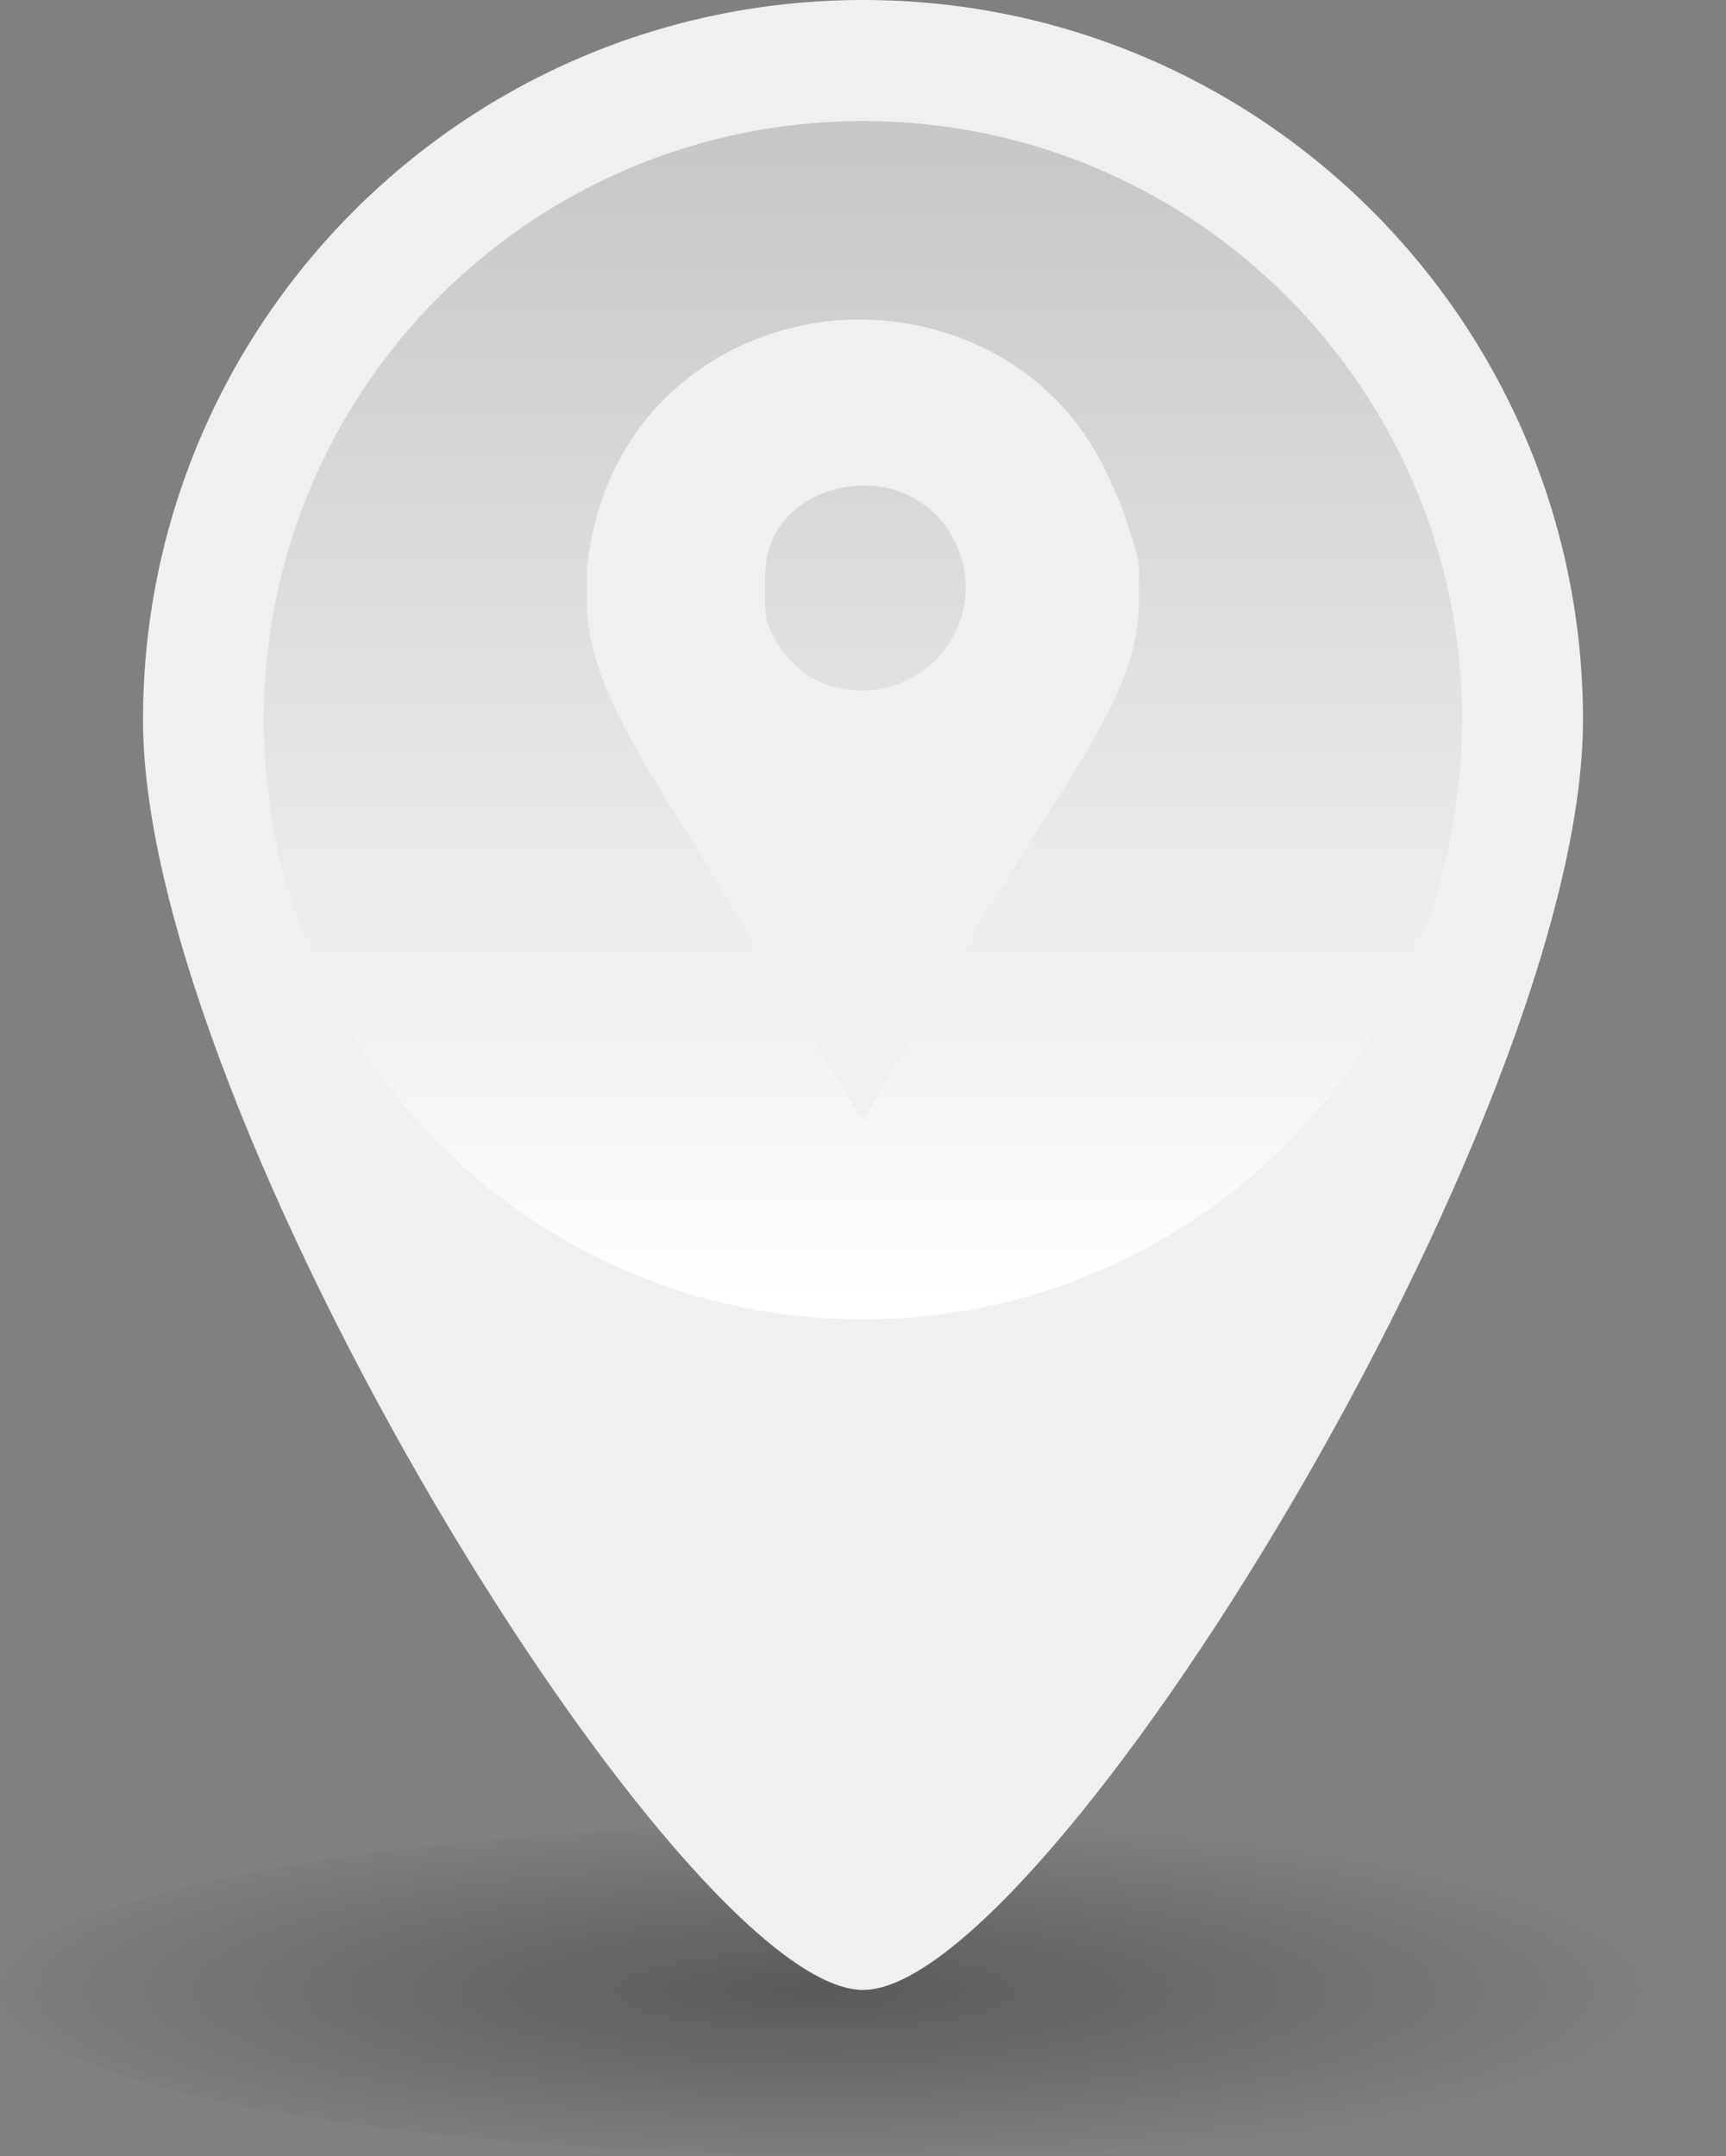 <?xml version="1.0" encoding="UTF-8"?>
<svg id="_レイヤー_2" data-name="レイヤー 2" xmlns="http://www.w3.org/2000/svg" xmlns:xlink="http://www.w3.org/1999/xlink" viewBox="0 0 87.87 109.74">
  <rect x="0" y="0" width="87.87" height="109.74" fill="#808080" stroke="none"/>
  <defs>
    <style>
      .cls-1 {
        fill: url(#linear-gradient);
      }

      .cls-2 {
        fill: url(#radial-gradient);
        opacity: .3;
      }

      .cls-3 {
        fill: #f0f0f0;
      }
    </style>
    <radialGradient id="radial-gradient" cx="2238.02" cy="101.29" fx="2238.02" fy="101.29" r="127.28" gradientTransform="translate(-719.45 94.24) scale(.34 .07)" gradientUnits="userSpaceOnUse">
      <stop offset="0" stop-color="#000100"/>
      <stop offset="1" stop-color="#000100" stop-opacity="0"/>
    </radialGradient>
    <linearGradient id="linear-gradient" x1="43.94" y1="66.03" x2="43.94" y2="6.95" gradientUnits="userSpaceOnUse">
      <stop offset="0" stop-color="#fff"/>
      <stop offset="1" stop-color="#c7c7c6"/>
    </linearGradient>
  </defs>
  <g id="_レイヤー_1-2" data-name="レイヤー 1">
    <g>
      <g>
        <path class="cls-2" d="M87.87,101.29c0,4.67-19.67,8.45-43.93,8.45S0,105.96,0,101.29s19.67-8.45,43.94-8.45,43.93,3.79,43.93,8.45Z"/>
        <path class="cls-3" d="M80.59,36.65c0,20.24-27.42,64.63-36.65,64.63S7.28,56.9,7.28,36.65,23.69,0,43.94,0s36.65,16.41,36.65,36.65Z"/>
        <path class="cls-1" d="M74.43,36.65c0,16.84-13.65,30.5-30.5,30.5s-30.5-13.65-30.5-30.5S27.09,6.16,43.94,6.16s30.5,13.65,30.5,30.5Z"/>
      </g>
      <path class="cls-3" d="M57.32,26.41c-.15-.54-.44-1.12-.66-1.63-2.61-6.27-8.31-8.52-12.92-8.52-6.16,0-12.96,4.13-13.86,12.66v1.74c0,.07.02.73.06,1.05.51,4.06,3.71,8.38,6.11,12.44,2.57,4.35,5.24,8.63,7.89,12.91,1.63-2.79,3.26-5.62,4.85-8.34.44-.8.94-1.59,1.37-2.36.29-.51.85-1.02,1.1-1.49,2.57-4.71,6.72-9.47,6.72-14.14v-1.92c0-.51-.63-2.28-.66-2.39h0ZM43.86,35.15c-1.81,0-3.79-.9-4.78-3.41-.15-.4-.13-1.2-.13-1.27v-1.12c0-3.19,2.71-4.64,5.07-4.64,2.9,0,5.14,2.32,5.14,5.22s-2.4,5.22-5.3,5.22h0Z"/>
    </g>
  </g>
</svg>